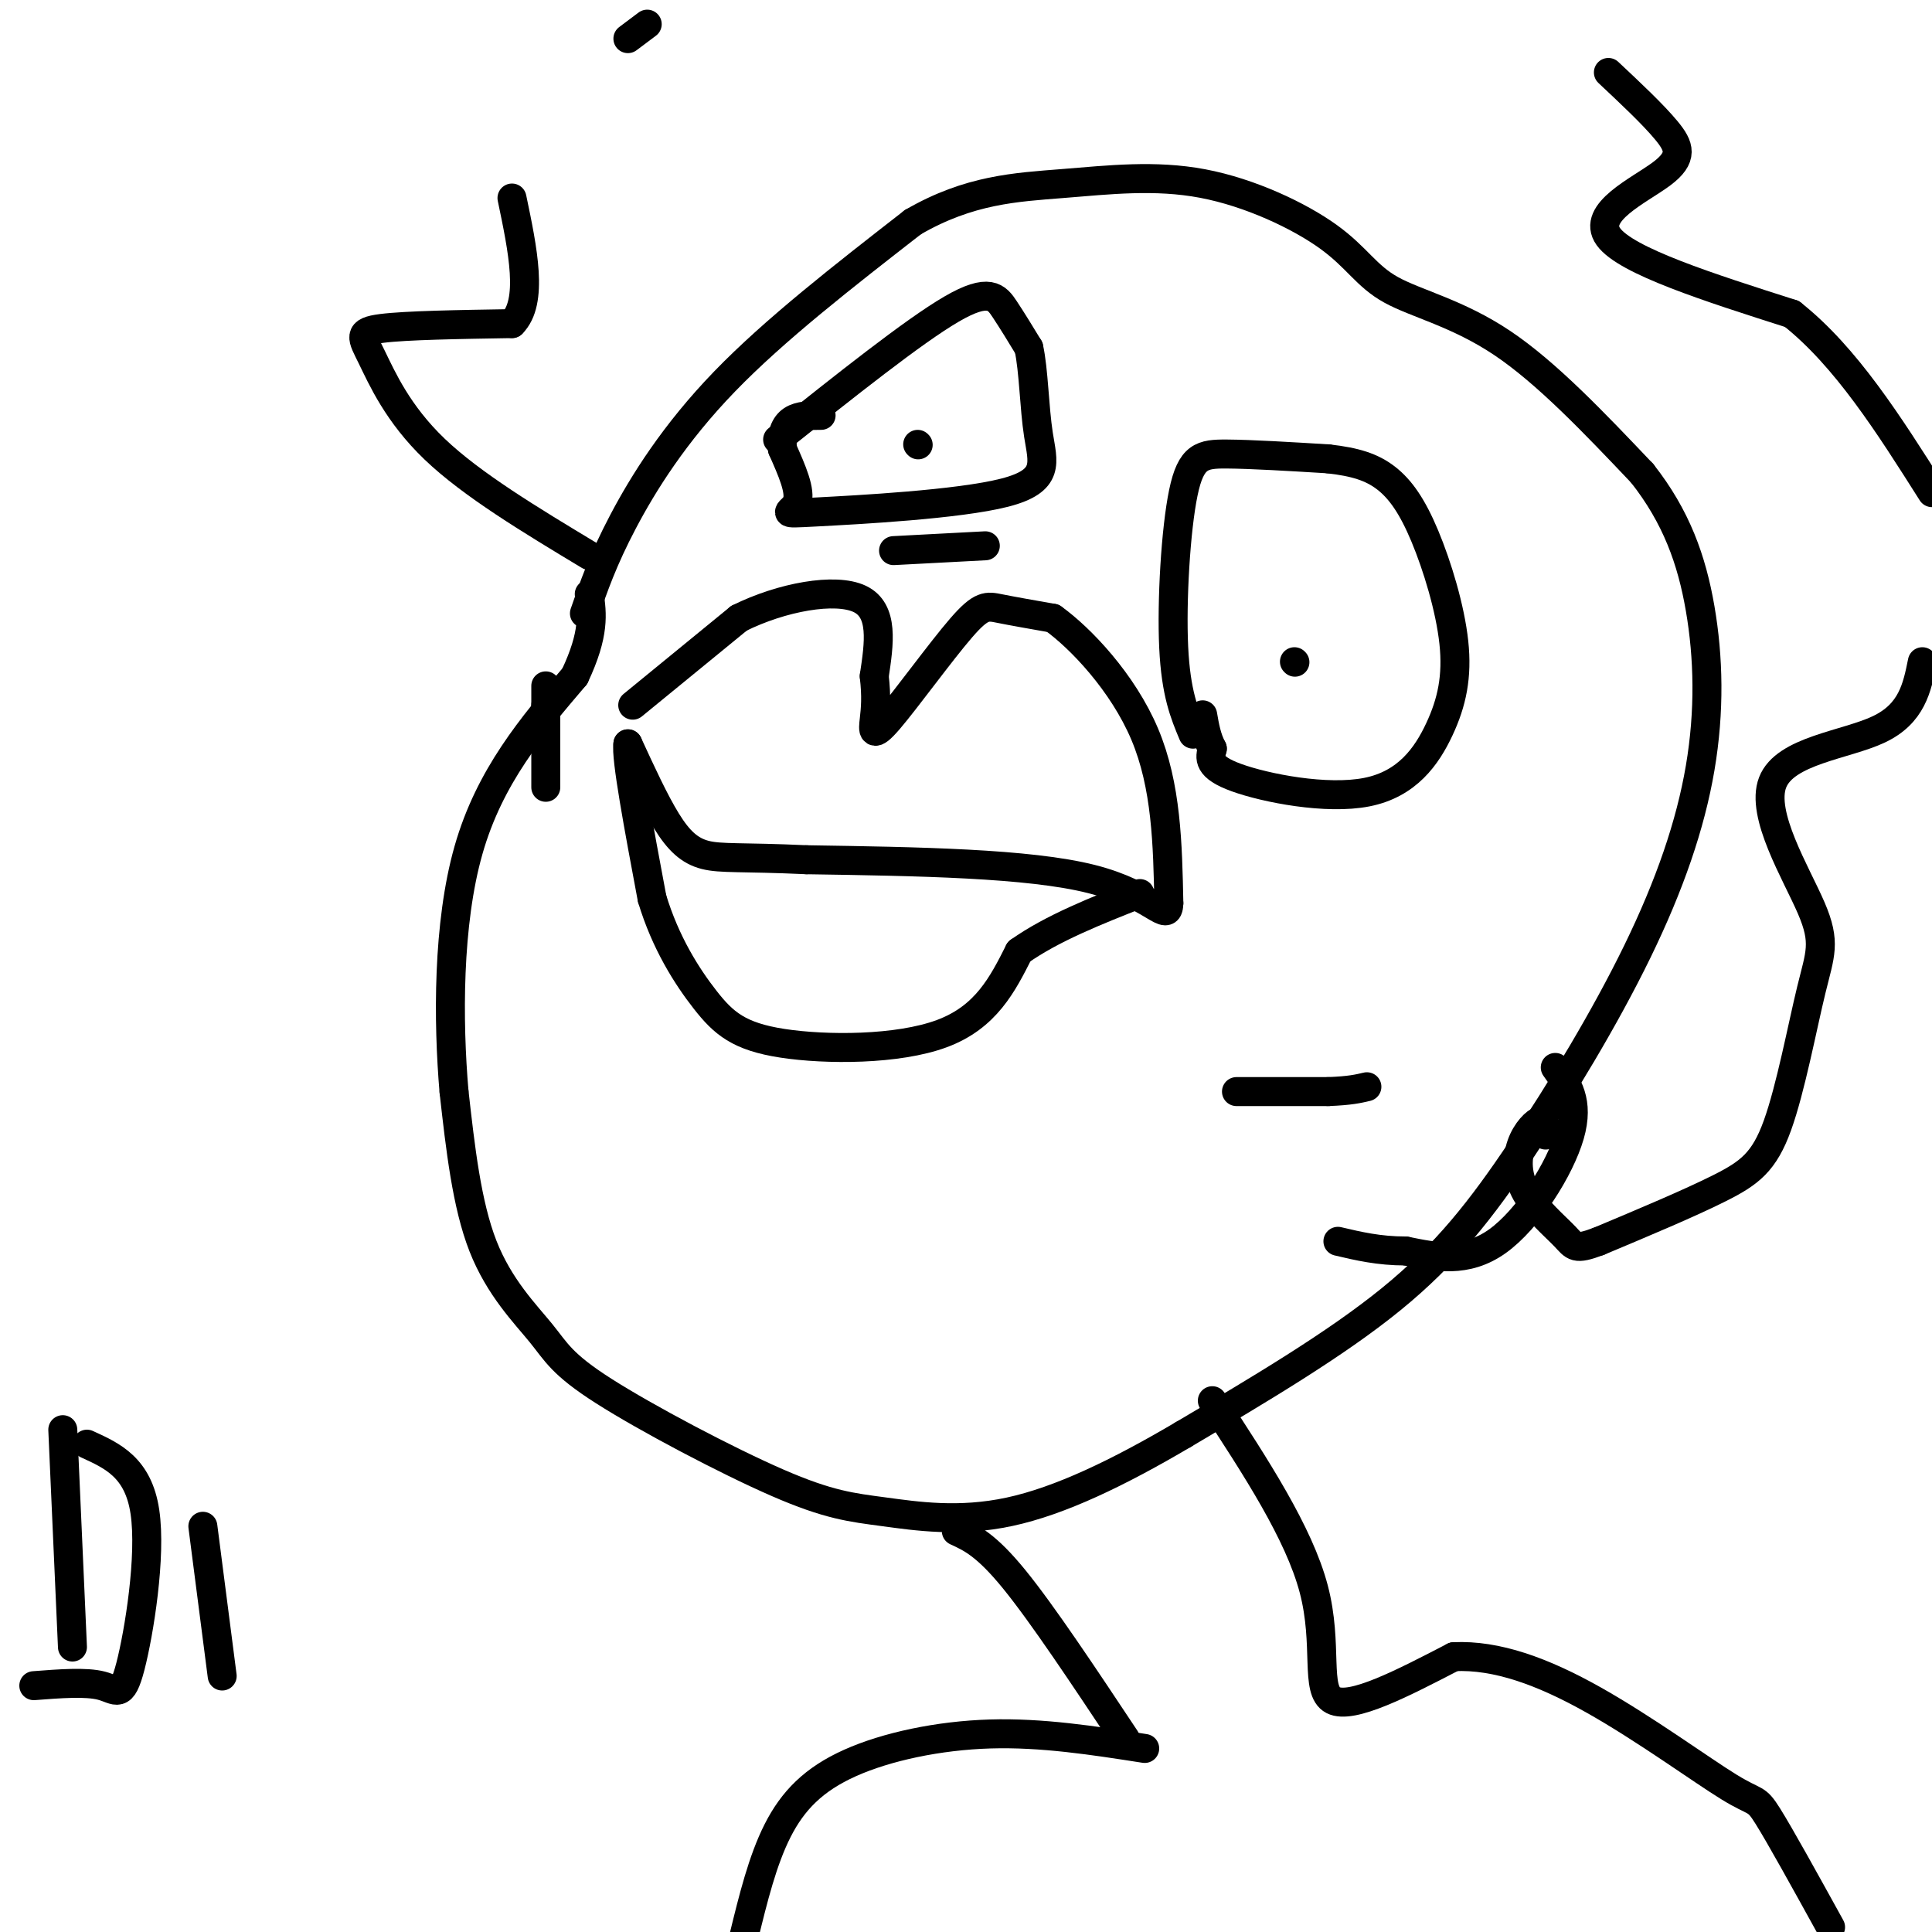 <svg viewBox='0 0 400 400' version='1.1' xmlns='http://www.w3.org/2000/svg' xmlns:xlink='http://www.w3.org/1999/xlink'><g fill='none' stroke='#000000' stroke-width='6' stroke-linecap='round' stroke-linejoin='round'><path d='M185,114c0.000,0.000 19.000,-1.000 19,-1'/><path d='M161,91c14.089,-11.222 28.178,-22.444 36,-27c7.822,-4.556 9.378,-2.444 11,0c1.622,2.444 3.311,5.222 5,8'/><path d='M213,72c1.032,4.650 1.114,12.276 2,18c0.886,5.724 2.578,9.544 -7,12c-9.578,2.456 -30.425,3.546 -39,4c-8.575,0.454 -4.879,0.273 -4,-2c0.879,-2.273 -1.061,-6.636 -3,-11'/><path d='M162,93c-0.289,-3.000 0.489,-5.000 2,-6c1.511,-1.000 3.756,-1.000 6,-1'/><path d='M190,92c0.000,0.000 0.100,0.100 0.1,0.1'/><path d='M247,152c-1.774,-4.232 -3.548,-8.464 -4,-18c-0.452,-9.536 0.417,-24.375 2,-32c1.583,-7.625 3.881,-8.036 9,-8c5.119,0.036 13.060,0.518 21,1'/><path d='M275,95c5.582,0.627 9.038,1.696 12,4c2.962,2.304 5.430,5.843 8,12c2.570,6.157 5.241,14.932 6,22c0.759,7.068 -0.395,12.431 -3,18c-2.605,5.569 -6.663,11.346 -15,13c-8.337,1.654 -20.953,-0.813 -27,-3c-6.047,-2.187 -5.523,-4.093 -5,-6'/><path d='M251,155c-1.167,-2.167 -1.583,-4.583 -2,-7'/><path d='M268,137c0.000,0.000 0.100,0.100 0.1,0.1'/><path d='M131,146c0.000,0.000 22.000,-18.000 22,-18'/><path d='M153,128c8.844,-4.400 19.956,-6.400 25,-4c5.044,2.400 4.022,9.200 3,16'/><path d='M181,140c0.501,4.224 0.253,6.784 0,9c-0.253,2.216 -0.511,4.089 3,0c3.511,-4.089 10.791,-14.139 15,-19c4.209,-4.861 5.345,-4.532 8,-4c2.655,0.532 6.827,1.266 11,2'/><path d='M218,128c5.711,4.089 14.489,13.311 19,24c4.511,10.689 4.756,22.844 5,35'/><path d='M242,187c-0.156,4.511 -3.044,-1.711 -16,-5c-12.956,-3.289 -35.978,-3.644 -59,-4'/><path d='M167,178c-13.500,-0.619 -17.750,-0.167 -21,-1c-3.250,-0.833 -5.500,-2.952 -8,-7c-2.500,-4.048 -5.250,-10.024 -8,-16'/><path d='M130,154c-0.500,2.667 2.250,17.333 5,32'/><path d='M135,186c2.770,9.183 7.196,16.142 11,21c3.804,4.858 6.986,7.616 16,9c9.014,1.384 23.861,1.396 33,-2c9.139,-3.396 12.569,-10.198 16,-17'/><path d='M211,197c6.833,-4.833 15.917,-8.417 25,-12'/><path d='M121,127c1.911,-5.533 3.822,-11.067 8,-19c4.178,-7.933 10.622,-18.267 21,-29c10.378,-10.733 24.689,-21.867 39,-33'/><path d='M189,46c11.681,-6.780 21.382,-7.229 31,-8c9.618,-0.771 19.152,-1.864 29,0c9.848,1.864 20.011,6.685 26,11c5.989,4.315 7.805,8.123 13,11c5.195,2.877 13.770,4.822 23,11c9.230,6.178 19.115,16.589 29,27'/><path d='M340,98c7.076,8.985 10.267,17.946 12,28c1.733,10.054 2.009,21.199 0,33c-2.009,11.801 -6.301,24.256 -13,38c-6.699,13.744 -15.804,28.777 -24,41c-8.196,12.223 -15.485,21.635 -27,31c-11.515,9.365 -27.258,18.682 -43,28'/><path d='M245,297c-13.441,7.930 -25.543,13.756 -36,16c-10.457,2.244 -19.269,0.905 -26,0c-6.731,-0.905 -11.381,-1.378 -22,-6c-10.619,-4.622 -27.207,-13.394 -36,-19c-8.793,-5.606 -9.790,-8.048 -13,-12c-3.210,-3.952 -8.631,-9.415 -12,-18c-3.369,-8.585 -4.684,-20.293 -6,-32'/><path d='M94,226c-1.244,-14.489 -1.356,-34.711 3,-50c4.356,-15.289 13.178,-25.644 22,-36'/><path d='M119,140c4.167,-8.833 3.583,-12.917 3,-17'/><path d='M256,226c0.000,0.000 19.000,0.000 19,0'/><path d='M275,226c4.500,-0.167 6.250,-0.583 8,-1'/><path d='M113,163c0.000,0.000 0.000,-17.000 0,-17'/><path d='M113,146c0.000,-3.500 0.000,-3.750 0,-4'/><path d='M122,115c-12.155,-7.321 -24.310,-14.643 -32,-22c-7.690,-7.357 -10.917,-14.750 -13,-19c-2.083,-4.250 -3.024,-5.357 2,-6c5.024,-0.643 16.012,-0.821 27,-1'/><path d='M106,67c4.500,-4.500 2.250,-15.250 0,-26'/><path d='M130,8c0.000,0.000 4.000,-3.000 4,-3'/><path d='M333,15c4.631,4.345 9.262,8.690 12,12c2.738,3.310 3.583,5.583 -1,9c-4.583,3.417 -14.595,7.976 -11,13c3.595,5.024 20.798,10.512 38,16'/><path d='M371,65c11.167,8.833 20.083,22.917 29,37'/><path d='M398,137c-1.081,5.377 -2.162,10.754 -9,14c-6.838,3.246 -19.434,4.362 -22,11c-2.566,6.638 4.898,18.798 8,26c3.102,7.202 1.842,9.446 0,17c-1.842,7.554 -4.265,20.418 -7,28c-2.735,7.582 -5.781,9.880 -12,13c-6.219,3.120 -15.609,7.060 -25,11'/><path d='M331,257c-5.000,1.883 -5.000,1.090 -7,-1c-2.000,-2.090 -6.000,-5.478 -8,-9c-2.000,-3.522 -2.000,-7.179 -1,-10c1.000,-2.821 3.000,-4.806 4,-5c1.000,-0.194 1.000,1.403 1,3'/><path d='M322,221c2.511,3.511 5.022,7.022 3,14c-2.022,6.978 -8.578,17.422 -15,22c-6.422,4.578 -12.711,3.289 -19,2'/><path d='M291,259c-5.500,0.000 -9.750,-1.000 -14,-2'/><path d='M198,317c3.083,1.417 6.167,2.833 12,10c5.833,7.167 14.417,20.083 23,33'/><path d='M251,290c8.978,13.711 17.956,27.422 21,39c3.044,11.578 0.156,21.022 4,23c3.844,1.978 14.422,-3.511 25,-9'/><path d='M301,343c8.825,-0.423 18.386,3.021 29,9c10.614,5.979 22.281,14.494 28,18c5.719,3.506 5.491,2.002 8,6c2.509,3.998 7.754,13.499 13,23'/><path d='M237,362c-10.649,-1.661 -21.298,-3.321 -32,-3c-10.702,0.321 -21.458,2.625 -29,6c-7.542,3.375 -11.869,7.821 -15,14c-3.131,6.179 -5.065,14.089 -7,22'/><path d='M13,296c0.000,0.000 2.000,45.000 2,45'/><path d='M18,299c5.315,2.417 10.631,4.833 12,14c1.369,9.167 -1.208,25.083 -3,32c-1.792,6.917 -2.798,4.833 -6,4c-3.202,-0.833 -8.601,-0.417 -14,0'/><path d='M42,316c0.000,0.000 4.000,31.000 4,31'/></g>
</svg>